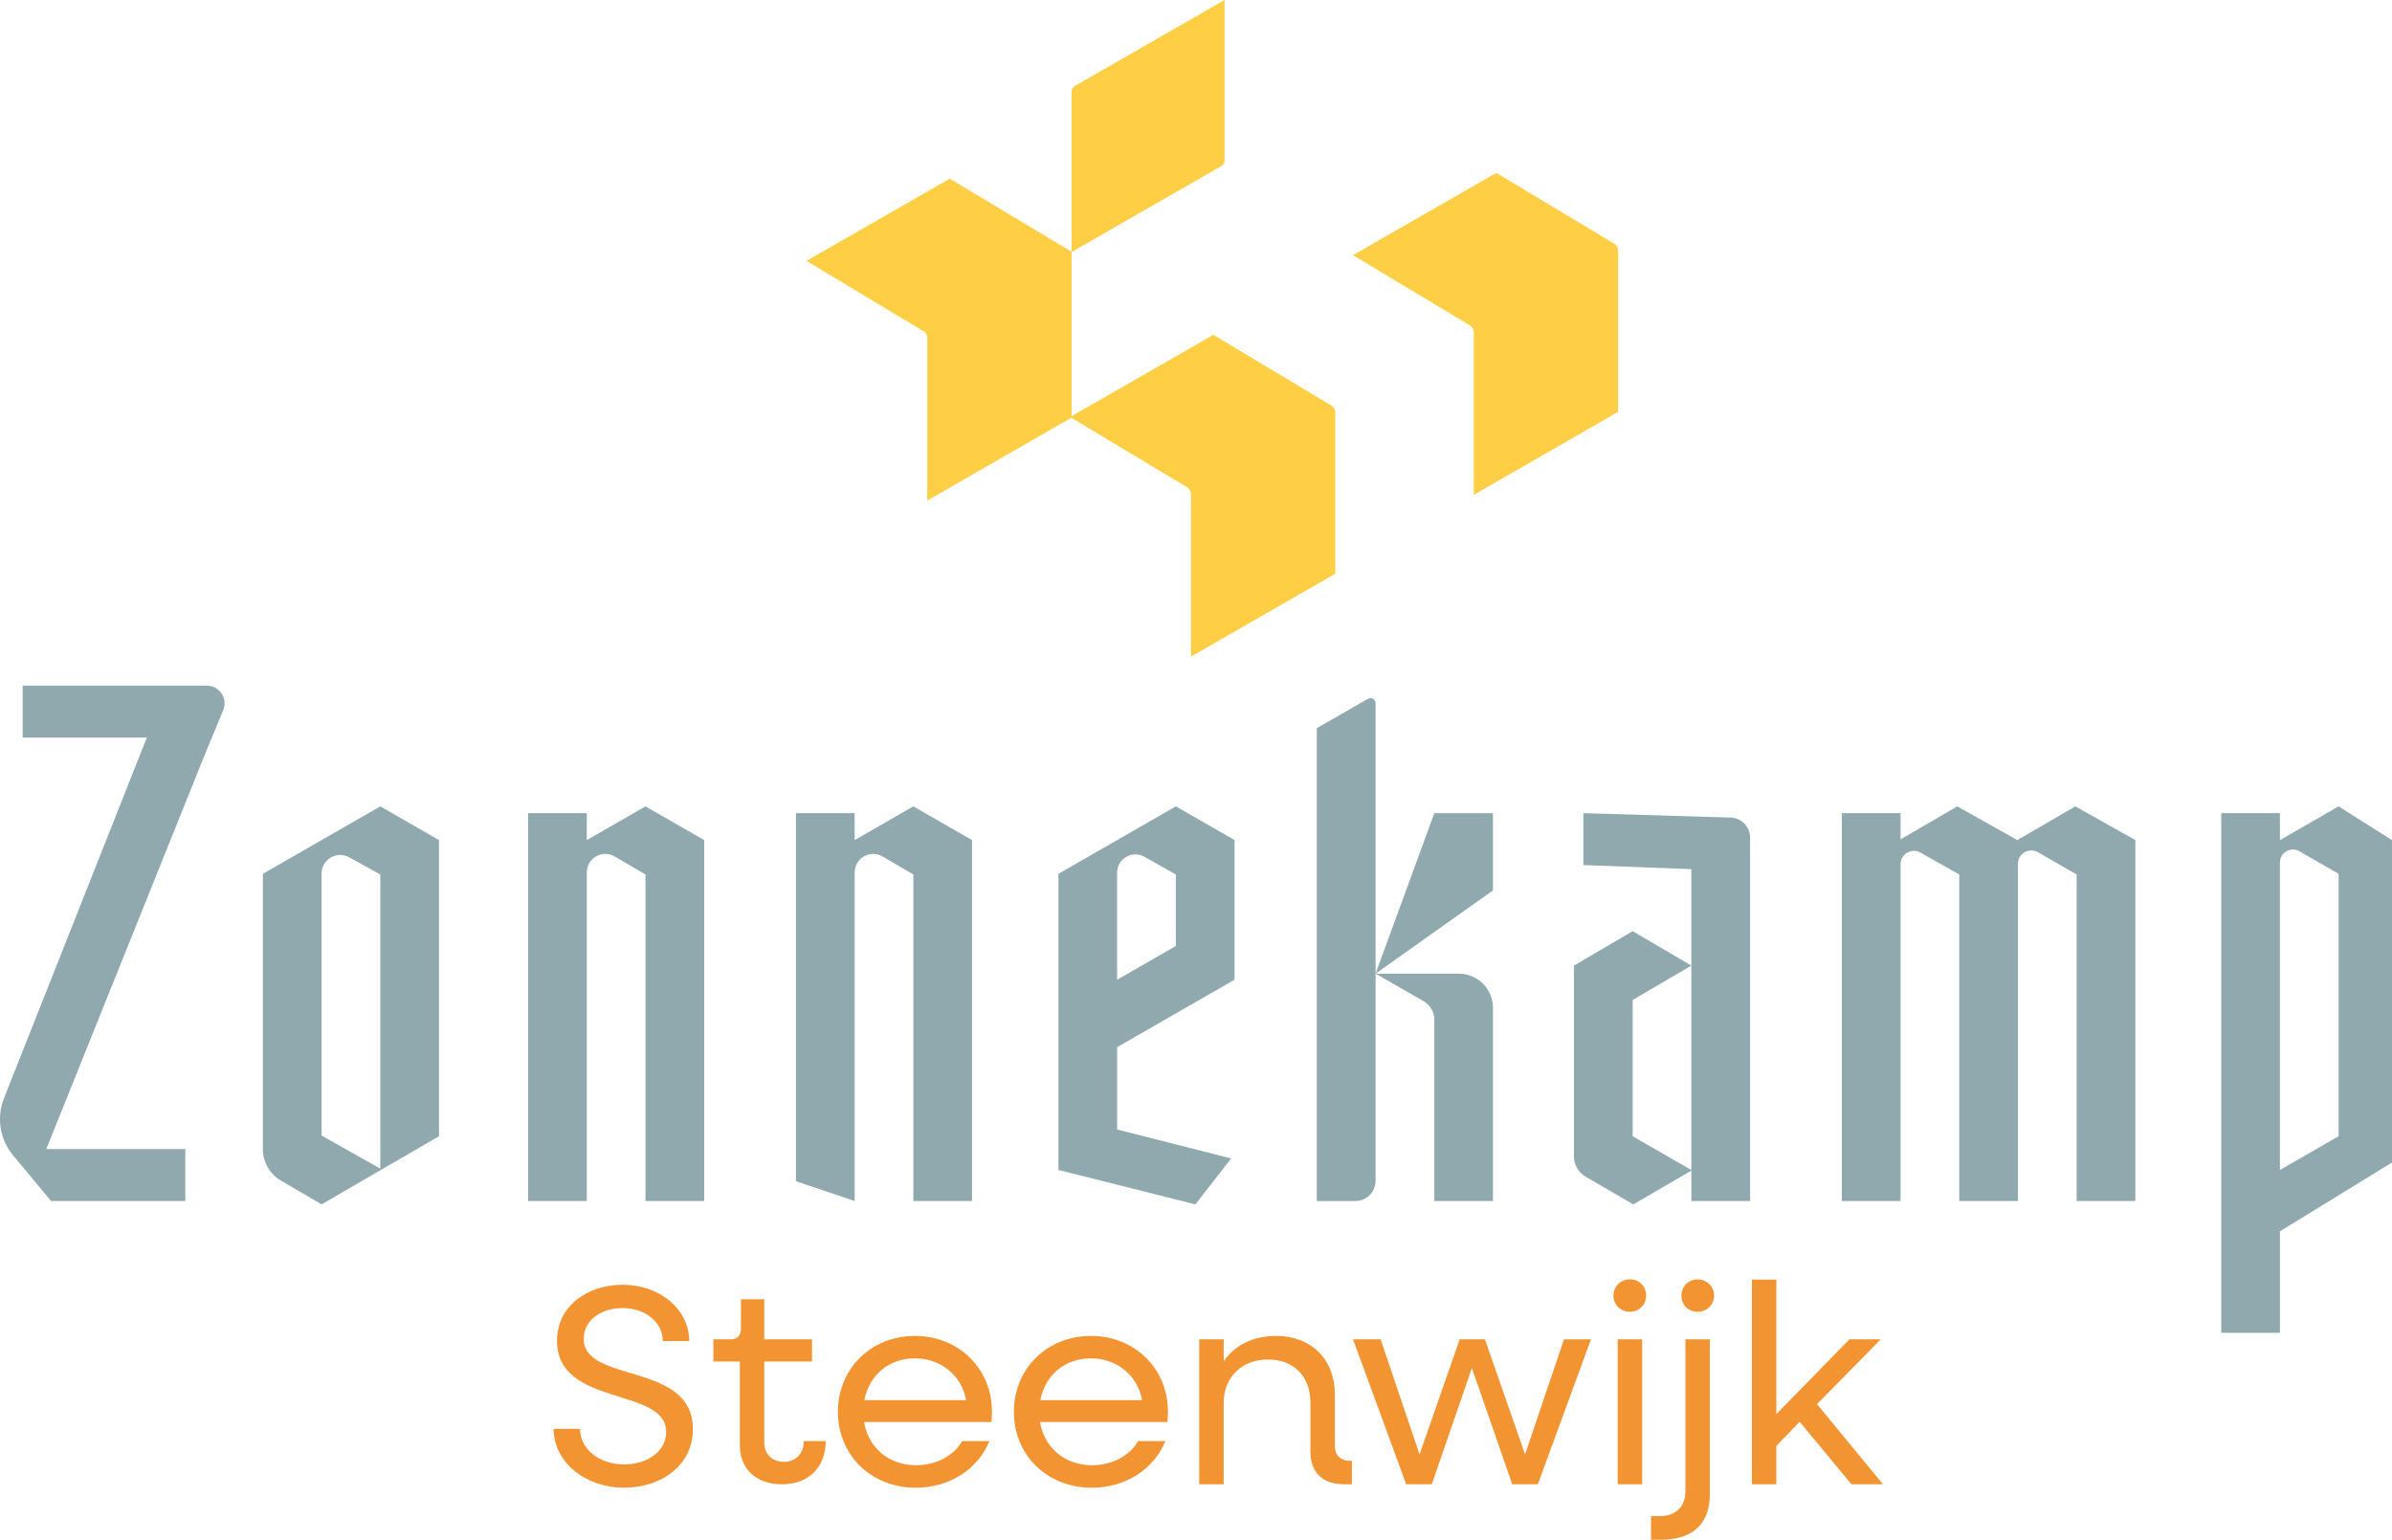 <?xml version="1.0" encoding="UTF-8"?>
<svg id="Layer_2" data-name="Layer 2" xmlns="http://www.w3.org/2000/svg" viewBox="0 0 1555.43 1001.51">
  <defs>
    <style>
      .cls-1 {
        fill: #90a9ae;
      }

      .cls-1, .cls-2, .cls-3 {
        stroke-width: 0px;
      }

      .cls-2 {
        fill: #fece44;
      }

      .cls-3 {
        fill: #f39433;
      }
    </style>
  </defs>
  <g id="Laag_1" data-name="Laag 1">
    <g>
      <g>
        <path class="cls-1" d="m30.1,747.41h90.39v33.78H33.17l-24.69-29.73c-8.59-10.34-10.85-24.55-5.9-37.05l92.9-234.66H14.74v-33.78h119.75c8.22,0,13.8,8.35,10.66,15.95l-11.93,28.81L30.1,747.41Z"/>
        <path class="cls-1" d="m247.3,524.5l38.17,21.94v192.63l-76.35,44.32-26.55-15.56c-7.2-4.22-11.63-11.95-11.63-20.3v-179.15l76.35-43.88Zm-38.17,214.13l38.17,21.5v-191.31l-20.28-11.19c-8.04-4.44-17.89,1.38-17.89,10.56v170.44Z"/>
        <path class="cls-1" d="m457.91,546.44v234.75h-38.17v-212.37l-20.01-11.73c-8.04-4.71-18.17,1.08-18.17,10.41v213.69h-38.17v-252.3h38.17v17.55l38.17-21.94,38.17,21.94Z"/>
        <path class="cls-1" d="m632.09,546.44v234.75h-38.17v-212.37l-20.01-11.73c-8.04-4.71-18.17,1.08-18.17,10.41v213.69l-38.17-12.85v-239.45h38.17v17.55l38.17-21.94,38.17,21.94Z"/>
        <path class="cls-1" d="m688.26,761v-192.63l76.35-43.88,38.17,21.94v90.83l-76.35,43.88v-43.88,97.41l74.15,18.87-23.26,29.84-89.07-22.38Zm38.17-123.73l38.17-21.94v-46.51l-20.47-11.53c-7.92-4.46-17.71,1.26-17.71,10.35v69.63Z"/>
        <path class="cls-1" d="m970.82,528.91h-38.13l-38.21,104.42v-175.95c0-2.54-2.75-4.13-4.95-2.86l-33.26,19.14v307.57h25.02c7.29,0,13.19-5.91,13.19-13.19v-134.71l31.24,17.91c4.31,2.47,6.97,7.06,6.97,12.02v117.96h38.13v-125.67c0-12.27-9.95-22.23-22.23-22.23h-54.11l76.34-54.13v-50.28Z"/>
        <path class="cls-1" d="m1138.01,556.53v224.66h-38.17v-19.74l-37.74,21.94-30.96-17.94c-4.74-2.75-7.65-7.81-7.65-13.28v-124.1l38.17-22.38,38.17,22.38-38.17,22.38v88.63l38.17,21.94v-195.69l-70.21-2.64v-33.78l95.76,2.89c7.03.21,12.62,5.97,12.62,13v11.75Z"/>
        <path class="cls-1" d="m1350.37,781.19v-212.37l-25.21-14.49c-5.77-3.32-12.96.85-12.96,7.5v219.35h-38.17v-212.37l-25.27-14.24c-5.77-3.25-12.9.92-12.9,7.54v219.07h-38.17v-252.3h38.17v17.11l36.86-21.5,39.05,21.94,37.73-21.94,39.05,21.94v234.75h-38.17Z"/>
        <path class="cls-1" d="m1444.38,866.94v-338.04h38.17v17.55l38.17-21.94,34.71,21.94v209.71l-72.88,44.76v-39.91,105.93h-38.17Zm38.17-105.93l38.17-21.94v-170.69l-25.52-14.66c-5.63-3.24-12.66.83-12.66,7.32v199.97Z"/>
      </g>
      <g>
        <path class="cls-3" d="m359.98,929.41h17.19c0,13.13,12.57,23.11,28.66,23.11,15.16,0,27.36-8.5,27.36-21.08,0-29.58-70.99-15.9-70.99-59.34,0-22.18,19.23-36.42,42.89-36.42s43.08,15.71,43.08,36.6h-17.19c0-12.2-11.28-21.45-26.25-21.45-13.68,0-25.14,7.76-25.14,19.97,0,29.4,70.99,14.61,70.99,58.79,0,23.11-19.97,38.08-44.92,38.08s-45.66-16.64-45.66-38.27Z"/>
        <path class="cls-3" d="m481.07,939.95v-54.35h-17.19v-14.42h11.09c4.44,0,6.84-2.4,6.84-7.03v-19.04h15.16v26.07h31.06v14.42h-31.06v52.69c0,7.58,5.18,12.57,12.76,12.57s12.94-5.18,12.94-13.5h14.24c0,17.01-11.09,28.1-28.29,28.1s-27.55-10.17-27.55-25.51Z"/>
        <path class="cls-3" d="m544.85,918.32c0-28.1,21.63-49.36,50.1-49.36s50.1,21.26,50.1,49.36c0,2.22-.19,4.62-.37,6.66h-82.82c2.77,16.64,16.08,28.1,33.83,28.1,13.13,0,24.59-6.29,29.95-15.71h17.75c-7.4,18.12-25.7,30.32-47.88,30.32-29.03,0-50.66-21.26-50.66-49.36Zm17.19-7.58h66.19c-2.77-15.71-16.08-27.18-33.28-27.18s-29.76,11.09-32.91,27.18Z"/>
        <path class="cls-3" d="m659.28,918.32c0-28.1,21.63-49.36,50.1-49.36s50.1,21.26,50.1,49.36c0,2.22-.19,4.62-.37,6.66h-82.82c2.77,16.64,16.08,28.1,33.83,28.1,13.13,0,24.59-6.29,29.95-15.71h17.75c-7.4,18.12-25.7,30.32-47.88,30.32-29.03,0-50.66-21.26-50.66-49.36Zm17.19-7.58h66.19c-2.77-15.71-16.08-27.18-33.28-27.18s-29.76,11.09-32.91,27.18Z"/>
        <path class="cls-3" d="m779.82,871.17h15.9v14.24c7.39-10.54,19.23-16.45,34.02-16.45,22.92,0,38.27,15.16,38.27,38.27v33.46c0,5.73,3.7,9.43,9.43,9.43h1.66v15.34h-4.81c-14.24,0-22.19-7.58-22.19-21.45v-31.8c0-16.82-10.72-27.92-27.55-27.92s-28.84,11.28-28.84,28.29v52.87h-15.9v-94.29Z"/>
        <path class="cls-3" d="m879.83,871.17h17.93l25.33,74.87,26.07-74.87h16.45l26.07,74.87,25.33-74.87h17.56l-34.57,94.29h-16.64l-26.25-75.61-26.07,75.61h-16.64l-34.57-94.29Z"/>
        <path class="cls-3" d="m1049.17,842.7c0-5.92,4.62-10.54,10.72-10.54s10.54,4.62,10.54,10.54-4.62,10.54-10.54,10.54-10.72-4.44-10.72-10.54Zm2.77,28.47h15.9v94.29h-15.9v-94.29Z"/>
        <path class="cls-3" d="m1073.58,986.17h5.73c10.54,0,16.64-6.29,16.64-16.27v-98.72h15.9v100.57c0,19.23-10.72,29.76-31.98,29.76h-6.29v-15.34Zm19.78-143.46c0-5.92,4.62-10.54,10.54-10.54s10.72,4.62,10.72,10.54-4.62,10.54-10.72,10.54-10.54-4.44-10.54-10.54Z"/>
        <path class="cls-3" d="m1139.2,832.35h15.9v87.45l47.51-48.62h20.34l-41.41,42.15,42.89,52.13h-20.52l-33.65-40.67-15.16,15.71v24.96h-15.9v-133.11Z"/>
      </g>
      <g>
        <path class="cls-2" d="m696.83,163.78v107.84l-93.84,53.95v-106.09c0-1.6-.84-3.09-2.22-3.92l-76.35-45.85,93.15-53.49,79.25,47.56Z"/>
        <path class="cls-2" d="m796.28,0v104.44c0,1.45-.78,2.8-2.04,3.52l-97.41,55.97V59.49c0-1.45.78-2.8,2.04-3.52L796.28,0Z"/>
        <path class="cls-2" d="m868.27,268.36v104.79l-13.35,7.69-25.5,14.67-54.96,31.6v-105.62c0-1.88-.98-3.61-2.59-4.58l-76-45.65,93.15-53.47,76.65,45.98c1.61.97,2.59,2.7,2.59,4.58Z"/>
        <path class="cls-2" d="m1052.21,163.07v104.82l-93.84,53.95v-105.65c0-1.88-.98-3.61-2.59-4.58l-75.97-45.63,93.15-53.49,76.66,46.01c1.61.97,2.59,2.7,2.59,4.58Z"/>
      </g>
    </g>
  </g>
</svg>